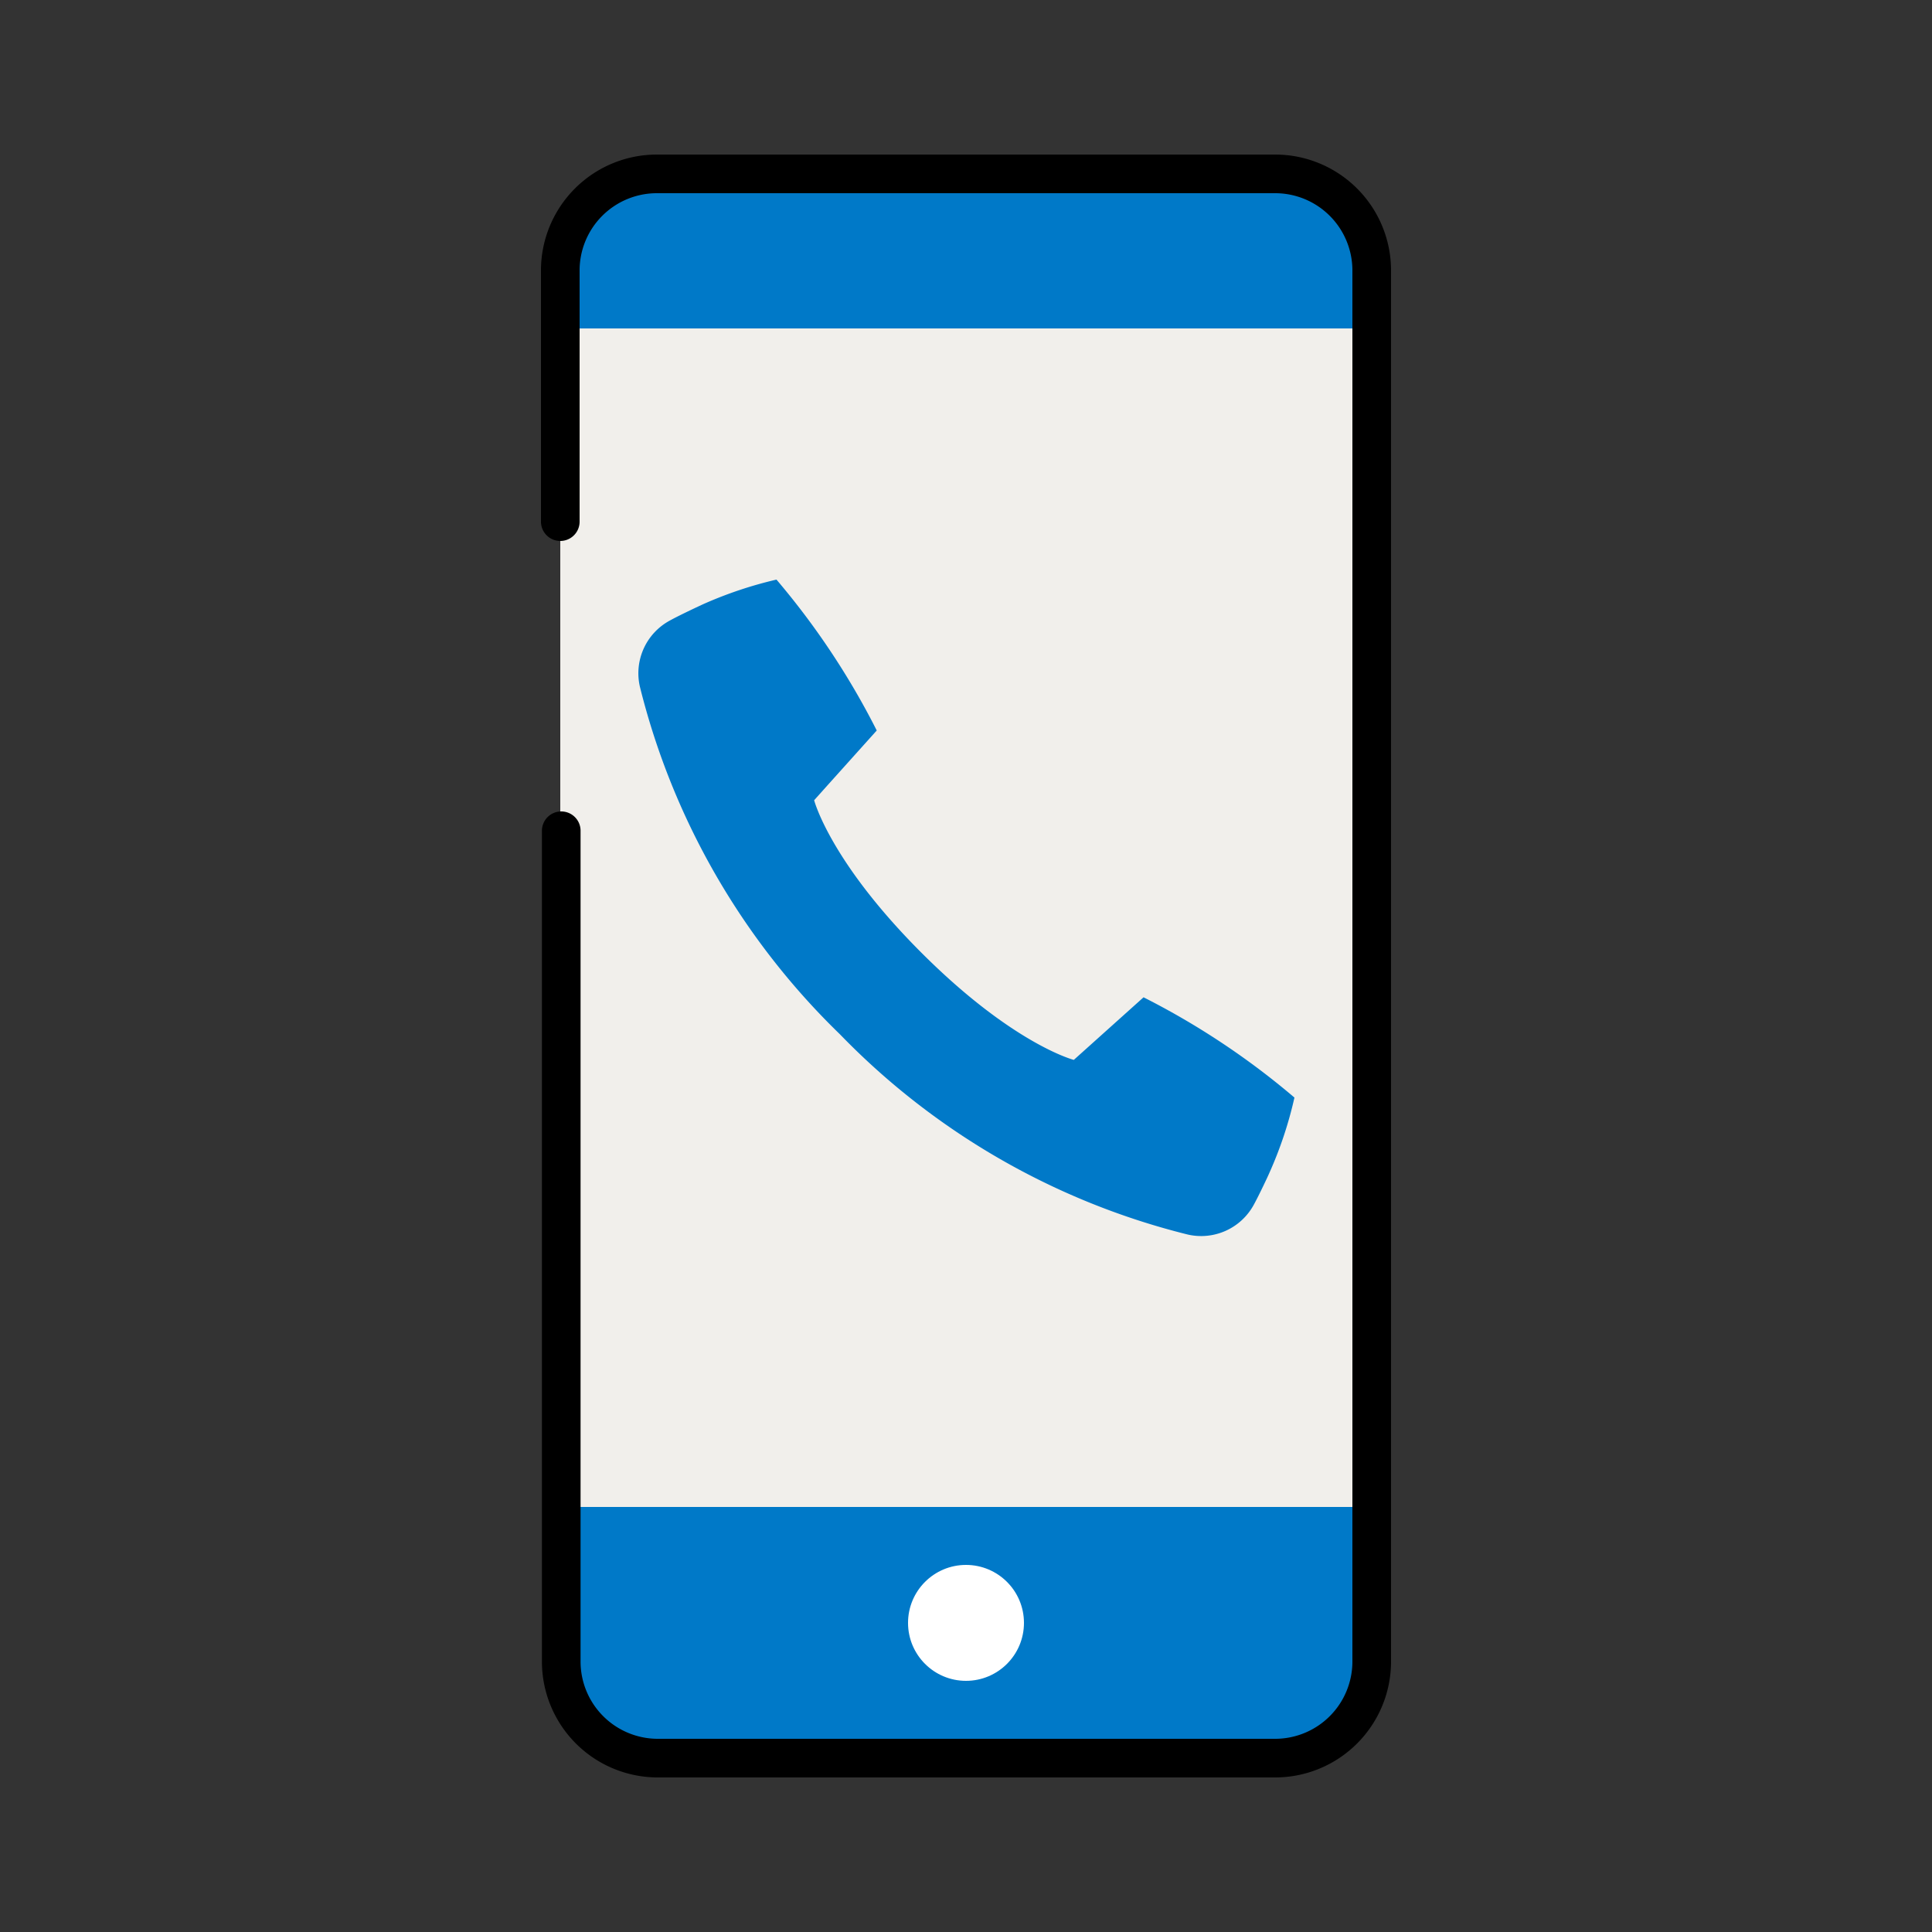 <svg id="Icons" xmlns="http://www.w3.org/2000/svg" viewBox="0 0 100 100"><rect x="0" y="0" width="100" height="100" fill="#333333" stroke="none"/><defs><style>.cls-1{fill:#0079c8;}.cls-2{fill:#f1efeb;}.cls-3{fill:none;stroke:#000;stroke-linecap:round;stroke-linejoin:round;stroke-width:2px;}.cls-4{fill:#fff;}</style></defs><rect class="cls-1" x="29" y="9" width="42" height="82" rx="5.03"/><rect class="cls-2" x="29" y="17" width="42" height="61"/><path class="cls-3" d="M29,27V14a5,5,0,0,1,5-5H66a5,5,0,0,1,5,5V86a5,5,0,0,1-5,5H34.05a5,5,0,0,1-5-5V43"/><circle class="cls-4" cx="50" cy="84" r="3"/><path class="cls-1" d="M67,56.81a39.63,39.63,0,0,0-7.81-5.19l-3.61,3.24s-3.15-.81-7.89-5.55h0c-4.74-4.74-5.55-7.89-5.55-7.89l.77-.86,2.47-2.75A39.63,39.63,0,0,0,40.19,30a21.06,21.06,0,0,0-3.81,1.28h0s-1.17.54-1.71.84a3.1,3.1,0,0,0-1.55,3.42,37.69,37.69,0,0,0,10.36,18h0a37.69,37.69,0,0,0,18,10.36,3.1,3.1,0,0,0,3.42-1.55c.29-.53.77-1.56.77-1.57h0A20.54,20.54,0,0,0,67,56.81Z"/></svg>
